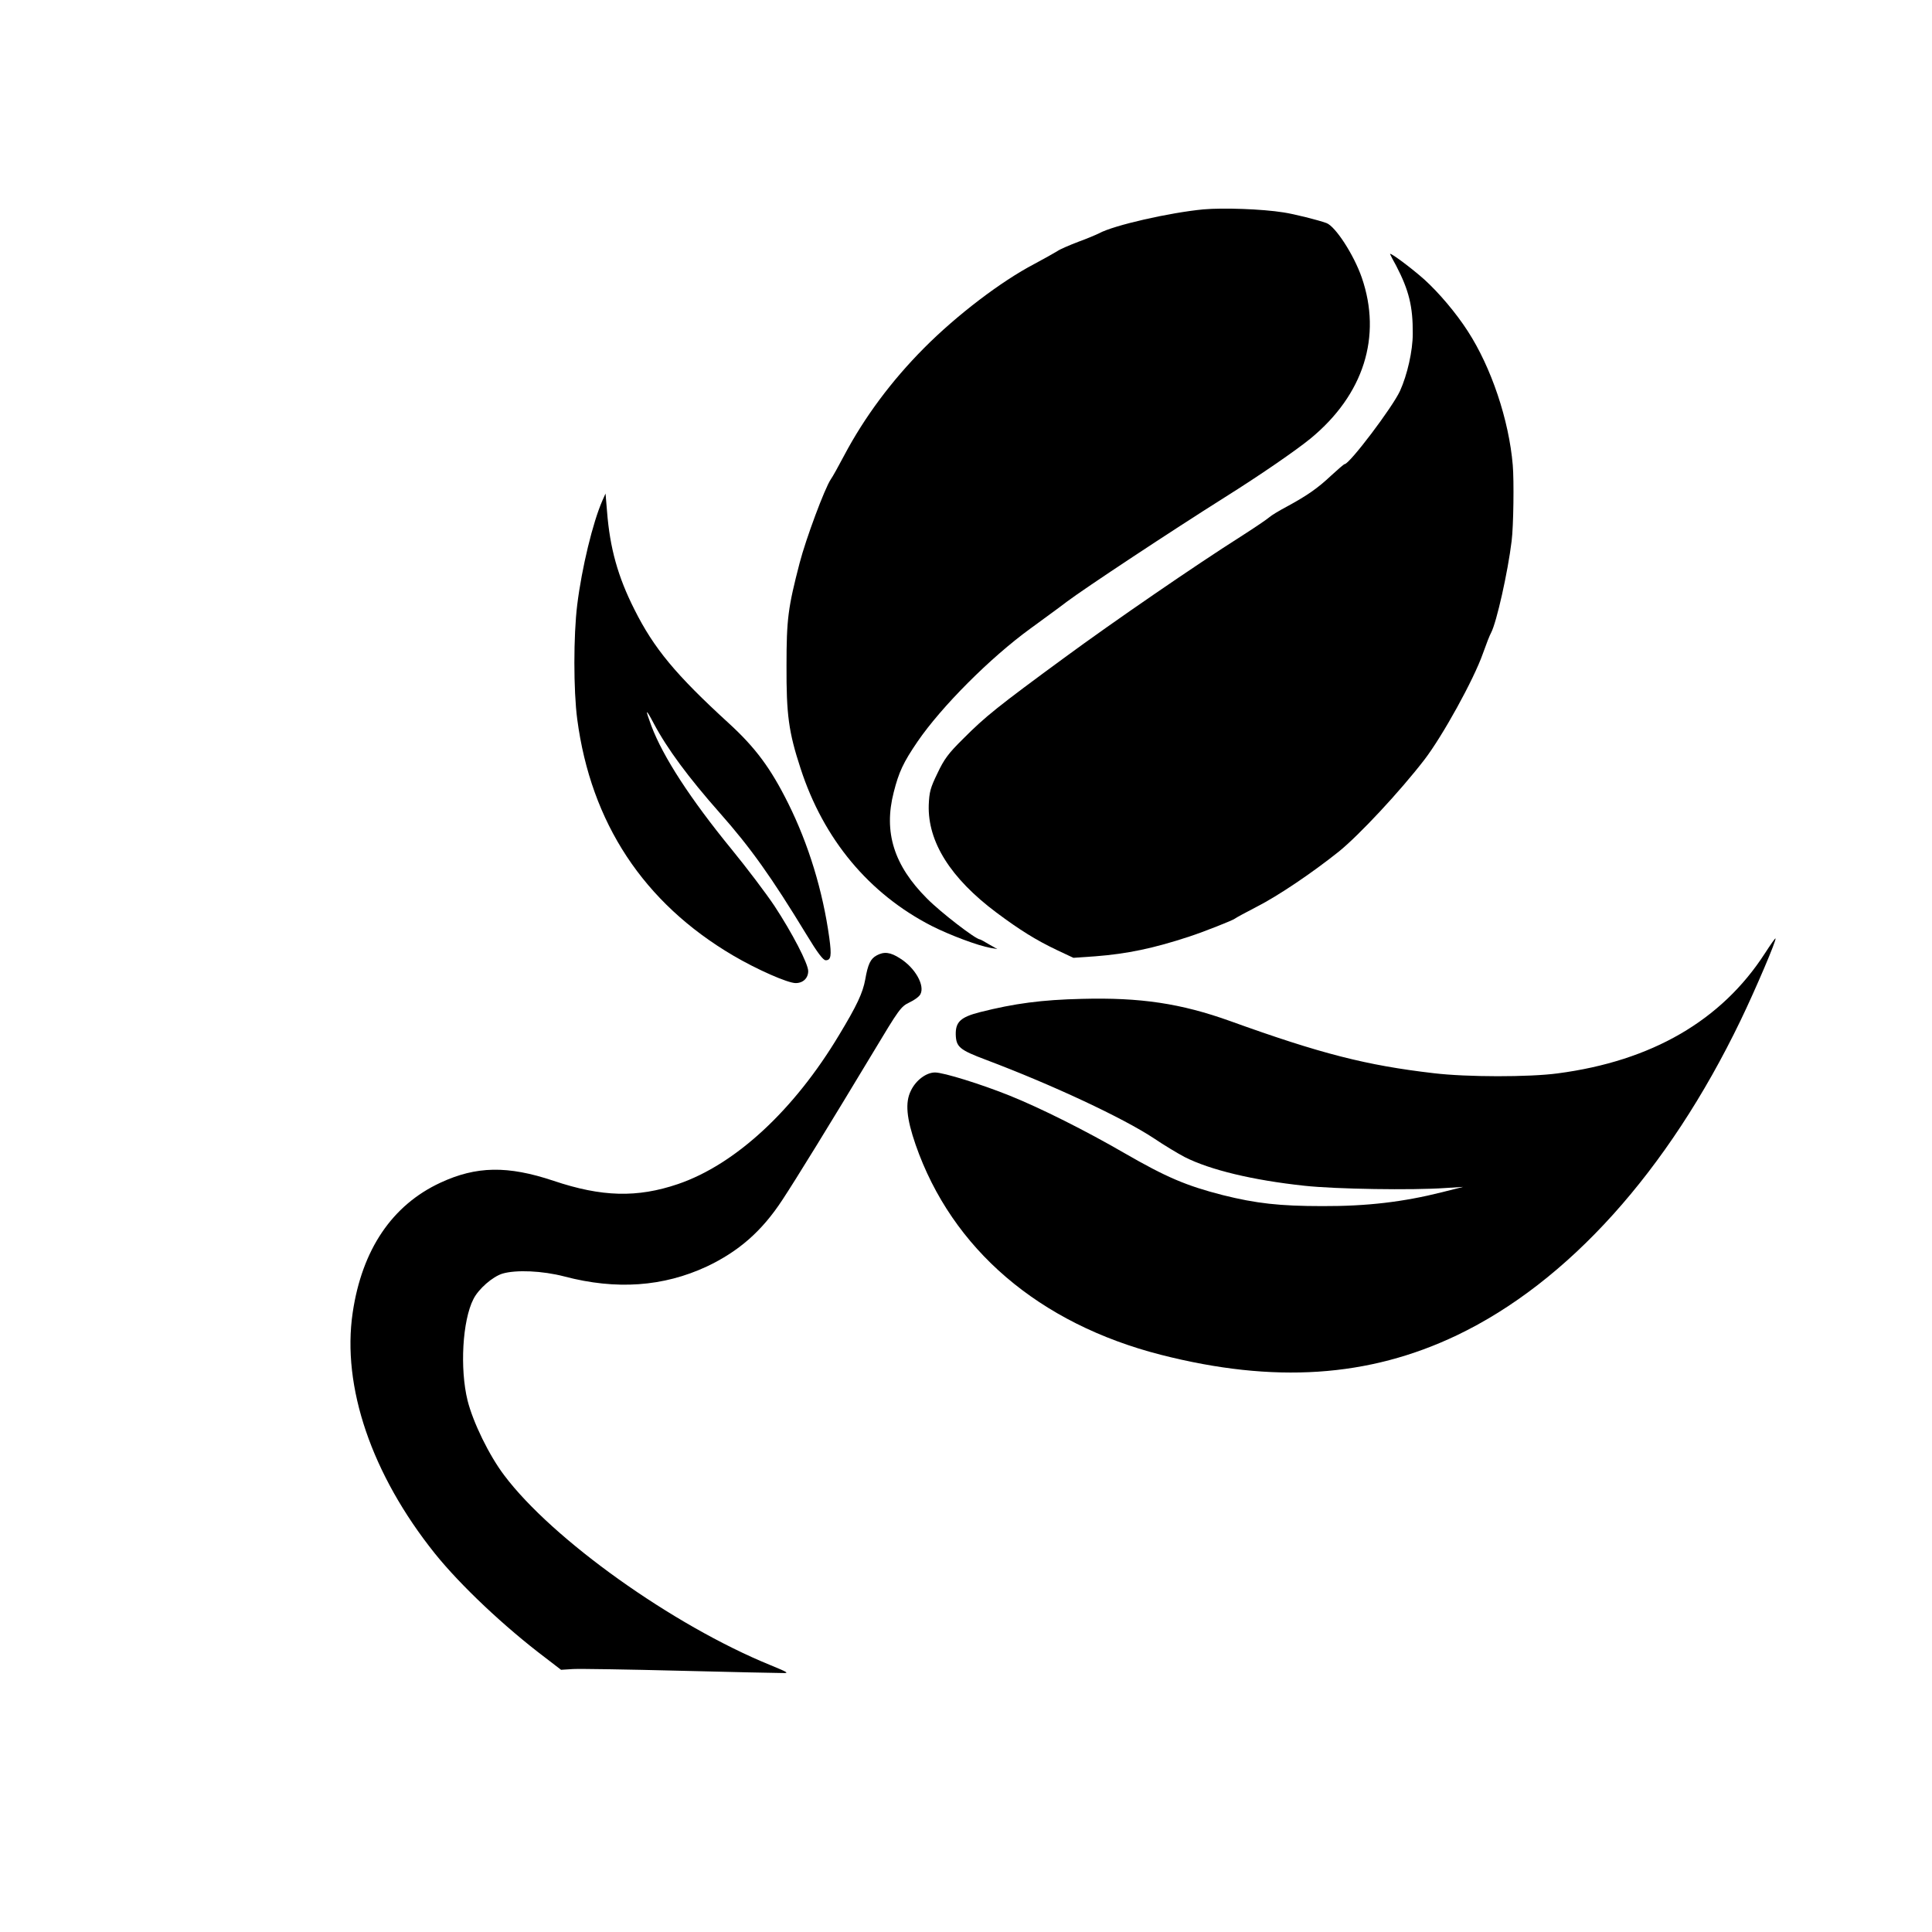 <?xml version="1.0" encoding="UTF-8"?>
<!-- Uploaded to: ICON Repo, www.iconrepo.com, Generator: ICON Repo Mixer Tools -->
<svg fill="#000000" width="800px" height="800px" version="1.1" viewBox="144 144 512 512" xmlns="http://www.w3.org/2000/svg">
 <g>
  <path d="m462.98 199.48c-9.02 0.855-23.879 4.231-27.711 6.348-0.707 0.352-3.176 1.41-5.543 2.266-2.367 0.906-4.836 1.965-5.543 2.469-0.707 0.453-3.426 1.965-6.047 3.375-8.867 4.637-20.605 13.602-29.223 22.27-8.664 8.715-15.82 18.34-21.211 28.516-1.461 2.769-3.023 5.594-3.527 6.297-1.613 2.367-6.602 15.77-8.262 22.168-3.074 11.84-3.477 14.863-3.477 27.207-0.051 13 0.555 17.582 3.727 27.258 6.098 18.793 18.137 33.199 34.711 41.715 4.785 2.418 12.242 5.238 15.668 5.844l1.762 0.301-2.215-1.258c-1.16-0.707-2.266-1.309-2.418-1.309-1.059 0-10.379-7.152-14.008-10.832-8.766-8.766-11.539-17.582-8.816-28.164 1.359-5.34 2.519-7.859 6.297-13.402 6.348-9.27 19.246-22.219 29.926-29.977 3.426-2.519 7.758-5.644 9.574-7.055 5.039-3.777 27.609-18.691 41.918-27.711 9.32-5.844 18.895-12.445 22.773-15.617 14.055-11.586 18.941-27.004 13.551-42.621-2.117-6.098-7.004-13.602-9.371-14.461-2.215-0.805-8.664-2.418-11.387-2.82-5.644-0.906-15.973-1.258-21.16-0.805z"/>
  <path d="m512.4 211.37c0.102 0.25 0.805 1.664 1.613 3.074 3.375 6.5 4.434 10.781 4.383 17.984 0 4.586-1.461 10.934-3.375 15.164-2.016 4.383-13.352 19.348-14.66 19.398-0.203 0-1.812 1.41-3.629 3.074-3.578 3.375-6.449 5.34-11.84 8.262-1.914 1.008-3.981 2.266-4.535 2.769-0.555 0.504-3.981 2.82-7.609 5.141-11.688 7.406-33.703 22.52-46.652 32.043-17.582 12.898-21.008 15.617-26.902 21.562-3.879 3.828-4.988 5.34-6.75 9.07-1.914 3.93-2.168 4.988-2.316 8.414-0.301 9.723 5.742 19.398 17.938 28.516 6.144 4.586 10.48 7.305 16.121 9.977l4.281 2.016 5.793-0.402c8.465-0.656 15.469-2.117 24.938-5.238 3.828-1.258 11.488-4.281 12.043-4.734 0.301-0.25 2.922-1.664 5.844-3.176 5.644-2.871 14.66-8.969 21.664-14.559 5.391-4.332 16.324-16.07 22.723-24.383 4.836-6.297 13.098-21.262 15.516-28.164 0.855-2.418 1.812-4.887 2.168-5.492 1.461-2.769 4.434-16.02 5.441-24.285 0.504-3.93 0.656-16.07 0.301-20.152-1.008-11.941-5.691-25.895-11.941-35.52-3.125-4.836-7.609-10.125-11.488-13.652-3.629-3.223-9.422-7.508-9.07-6.699z"/>
  <path d="m303.62 276.71c-2.519 5.742-5.441 17.785-6.648 27.559-1.008 8.16-1.008 22.672 0 30.328 3.629 27.457 17.582 48.668 41.312 62.625 6.246 3.68 14.461 7.305 16.574 7.305 1.965 0 3.324-1.309 3.324-3.176 0-1.965-4.281-10.176-8.918-17.23-2.215-3.324-7.356-10.125-11.438-15.113-10.832-13.25-18.086-24.383-21.211-32.648-1.715-4.637-1.562-4.785 0.656-0.605 3.527 6.648 9.117 14.207 17.48 23.68 8.16 9.219 13.652 16.93 22.973 32.242 2.922 4.836 4.434 6.801 5.09 6.801 1.41 0 1.613-1.16 0.957-5.945-1.715-12.445-5.492-24.789-10.883-35.621-4.637-9.32-8.664-14.762-15.77-21.262-14.055-12.848-19.852-19.852-24.988-30.129-4.383-8.664-6.5-16.273-7.254-25.945l-0.402-4.785-0.855 1.914z"/>
  <path d="m611.7 396.67c-11.488 17.785-29.977 28.516-54.914 31.789-7.559 1.008-24.031 1.008-32.848-0.051-17.785-2.066-29.875-5.141-53.906-13.805-13.047-4.684-23.781-6.297-39.297-5.894-10.68 0.25-17.887 1.211-27.055 3.527-5.09 1.309-6.449 2.57-6.398 5.894 0.102 3.324 0.957 4.082 8.062 6.75 17.383 6.551 36.273 15.367 44.488 20.809 2.672 1.812 6.297 3.981 8.113 4.938 6.75 3.426 18.086 6.144 31.738 7.609 8.262 0.906 28.668 1.211 37.281 0.605l4.785-0.301-5.594 1.41c-10.227 2.57-19.852 3.727-31.691 3.68-11.336 0-17.582-0.707-26.449-2.922-9.621-2.469-14.863-4.684-26.047-11.133-10.176-5.894-22.117-11.891-30.379-15.215-7.508-3.023-17.531-6.144-19.801-6.144-2.316 0-5.09 2.066-6.398 4.836-1.562 3.125-1.16 7.305 1.258 14.309 9.621 27.66 32.695 47.41 64.992 55.672 29.977 7.656 55.066 5.996 78.492-5.188 29.371-14.055 55.871-43.43 75.168-83.48 3.93-8.16 9.574-21.363 9.219-21.664-0.102-0.102-1.359 1.715-2.82 3.981z"/>
  <path d="m376.27 397.23c-1.562 0.855-2.266 2.266-2.973 6.348-0.656 3.578-2.215 6.902-6.902 14.66-11.941 19.949-27.508 34.359-42.723 39.551-10.832 3.68-20.203 3.426-32.949-0.855-12.191-4.082-20.504-3.93-30.027 0.504-12.797 5.945-20.758 17.734-23.227 34.41-2.922 19.648 5.039 42.926 21.766 63.832 6.801 8.465 18.438 19.445 29.32 27.66l4.133 3.176 3.176-0.203c1.715-0.102 14.461 0.102 28.312 0.453 13.855 0.352 26.098 0.605 27.207 0.605 1.812 0.051 1.512-0.152-3.273-2.117-25.797-10.531-57.738-33.301-70.484-50.281-3.981-5.238-8.262-14.008-9.723-19.852-2.066-8.414-1.359-21.16 1.562-26.852 1.359-2.719 5.09-5.945 7.707-6.75 3.629-1.059 10.578-0.754 16.375 0.754 13.754 3.629 26.25 2.719 37.734-2.621 8.516-4.031 14.609-9.371 20-17.582 3.629-5.492 12.797-20.402 23.93-38.895 7.106-11.84 7.508-12.395 9.773-13.504 1.309-0.605 2.621-1.562 2.922-2.168 1.258-2.316-1.359-7.004-5.391-9.523-2.57-1.664-4.231-1.863-6.246-0.754z"/>
 </g>
</svg>